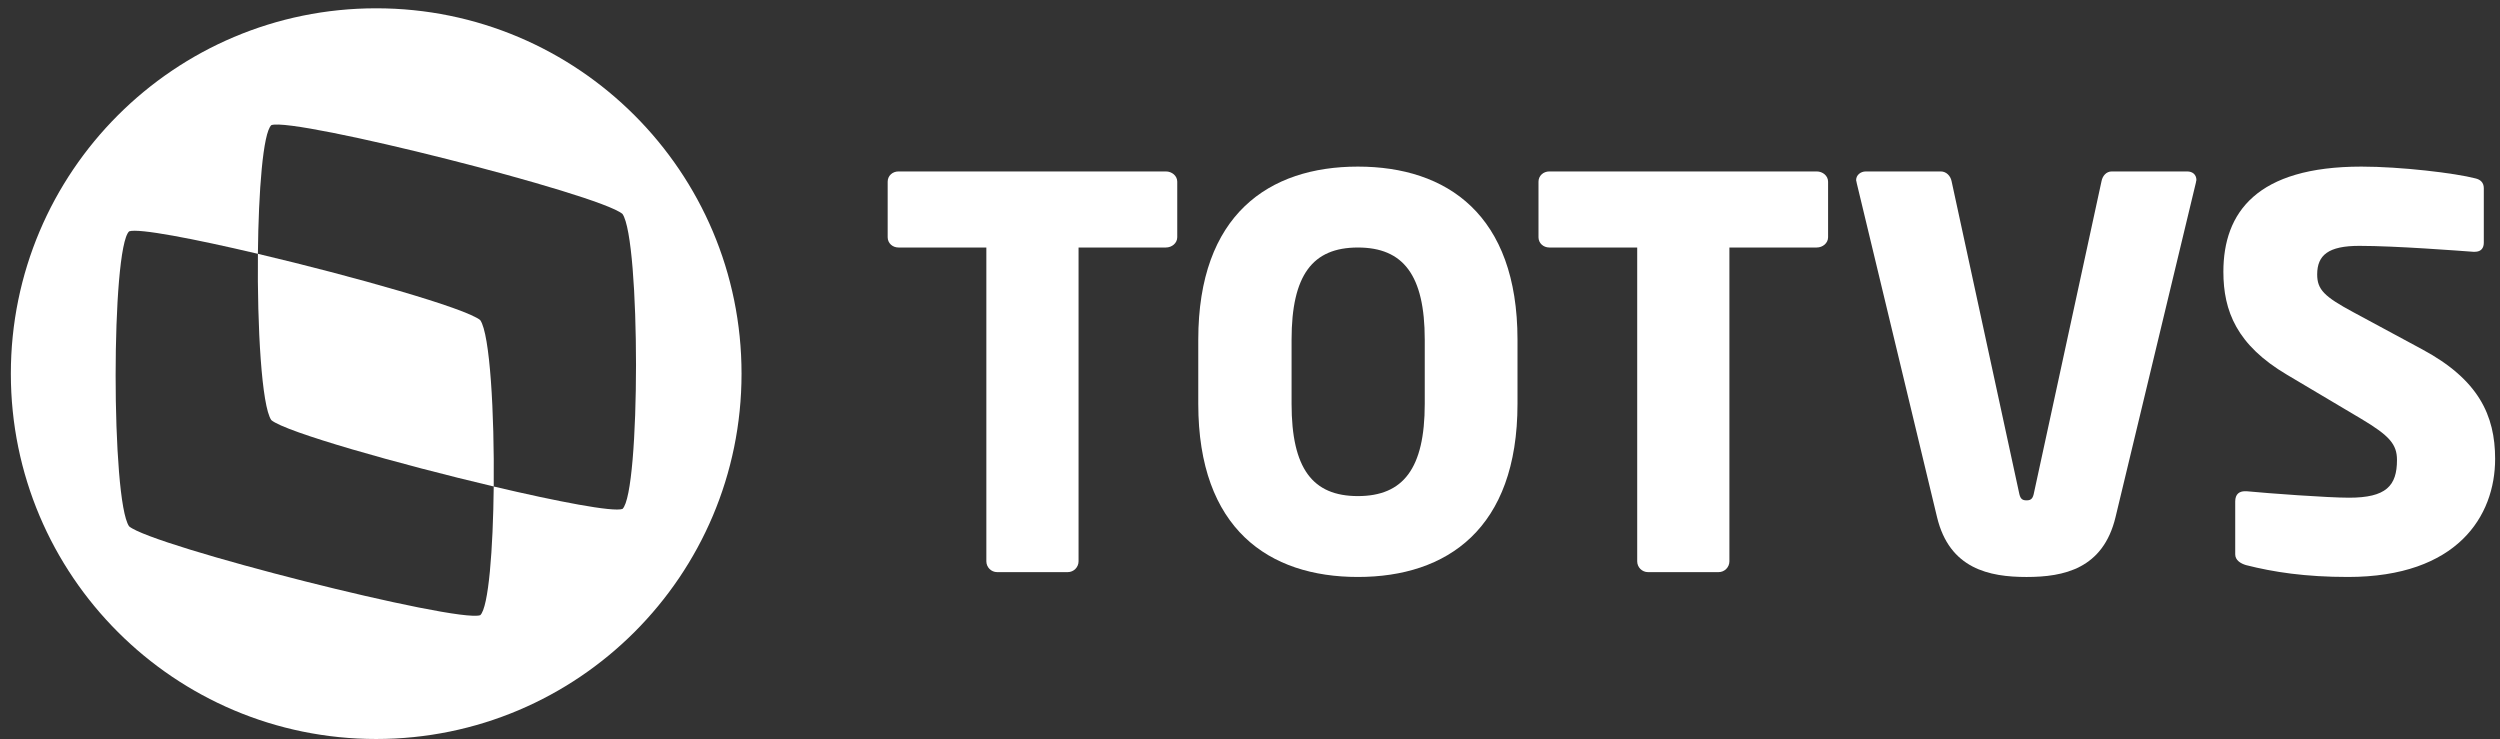 <svg xmlns="http://www.w3.org/2000/svg" width="159" height="47" viewBox="0 0 159 47" fill="none"><rect x="0" y="0" width="159" height="47" fill="#333333" stroke="none"/><path d="M30.545 20.363C29.663 19.608 22.422 17.563 16.403 16.143C16.356 20.79 16.641 25.84 17.256 26.719C18.136 27.474 25.381 29.52 31.401 30.941C31.447 26.296 31.164 21.244 30.545 20.363Z" fill="white"></path><path d="M23.925 0.528C11.093 0.528 0.69 10.932 0.69 23.765C0.69 36.597 11.093 47 23.925 47C36.76 47 47.162 36.597 47.162 23.765C47.162 10.932 36.76 0.528 23.925 0.528ZM39.589 32.369C38.991 32.577 35.476 31.902 31.401 30.942C31.36 34.937 31.074 38.636 30.544 39.126C29.067 39.642 9.69 34.74 8.211 33.475C7.068 31.841 7.068 15.773 8.214 14.713C8.811 14.507 12.325 15.182 16.402 16.143C16.443 12.145 16.728 8.447 17.258 7.958C18.736 7.443 38.108 12.342 39.589 13.606C40.739 15.247 40.737 31.314 39.589 32.369Z" fill="white"></path><path d="M86.361 10.596C80.702 10.596 76.21 13.648 76.21 21.605V25.686C76.21 33.643 80.702 36.695 86.361 36.695C92.022 36.695 96.513 33.643 96.513 25.686V21.605C96.513 13.648 92.022 10.596 86.361 10.596ZM90.614 25.686C90.614 29.801 89.243 31.551 86.361 31.551C83.482 31.551 82.144 29.801 82.144 25.686V21.605C82.144 17.49 83.482 15.742 86.361 15.742C89.243 15.742 90.614 17.49 90.614 21.605V25.686Z" fill="white"></path><path d="M74.153 10.904H57.142C56.764 10.904 56.456 11.178 56.456 11.556V15.087C56.456 15.466 56.764 15.741 57.142 15.741H62.732V35.7C62.732 36.079 63.041 36.387 63.417 36.387H67.911C68.287 36.387 68.596 36.079 68.596 35.7V15.741H74.153C74.53 15.741 74.873 15.466 74.873 15.087V11.556C74.873 11.178 74.53 10.904 74.153 10.904Z" fill="white"></path><path d="M115.546 10.904H98.535C98.159 10.904 97.848 11.178 97.848 11.556V15.087C97.848 15.466 98.159 15.741 98.535 15.741H104.126V35.7C104.126 36.079 104.434 36.387 104.812 36.387H109.304C109.682 36.387 109.99 36.079 109.99 35.7V15.741H115.546C115.922 15.741 116.266 15.466 116.266 15.087V11.556C116.266 11.178 115.922 10.904 115.546 10.904Z" fill="white"></path><path d="M139.108 10.904H134.308C133.965 10.904 133.723 11.178 133.657 11.522L129.368 31.312C129.299 31.688 129.196 31.823 128.887 31.823C128.578 31.823 128.478 31.688 128.407 31.312L124.12 11.522C124.052 11.178 123.777 10.904 123.436 10.904H118.667C118.325 10.904 118.05 11.144 118.05 11.452C118.05 11.522 118.083 11.556 118.083 11.624L123.195 32.888C123.984 36.181 126.522 36.696 128.887 36.696C131.255 36.696 133.758 36.181 134.548 32.888L139.657 11.624C139.657 11.556 139.692 11.487 139.692 11.452C139.692 11.11 139.451 10.904 139.108 10.904Z" fill="white"></path><path d="M154.059 22.222L149.669 19.855C147.818 18.86 147.373 18.415 147.373 17.453C147.373 16.22 148.093 15.637 150.048 15.637C152.379 15.637 156.359 15.947 157.319 16.015H157.387C157.832 16.015 157.97 15.742 157.97 15.432V11.968C157.97 11.59 157.728 11.418 157.455 11.35C156.152 11.008 152.688 10.596 150.187 10.596C143.53 10.596 141.407 13.511 141.407 17.284C141.407 19.787 142.263 21.949 145.453 23.834L150.187 26.646C151.966 27.709 152.448 28.257 152.448 29.253C152.448 30.899 151.763 31.654 149.396 31.654C148.058 31.654 144.286 31.379 142.882 31.243H142.778C142.434 31.243 142.16 31.413 142.16 31.893V35.255C142.16 35.631 142.503 35.838 142.846 35.941C144.595 36.386 146.62 36.695 149.329 36.695C156.29 36.695 158.69 32.82 158.69 29.184C158.69 26.406 157.627 24.142 154.059 22.222Z" fill="white"></path></svg>